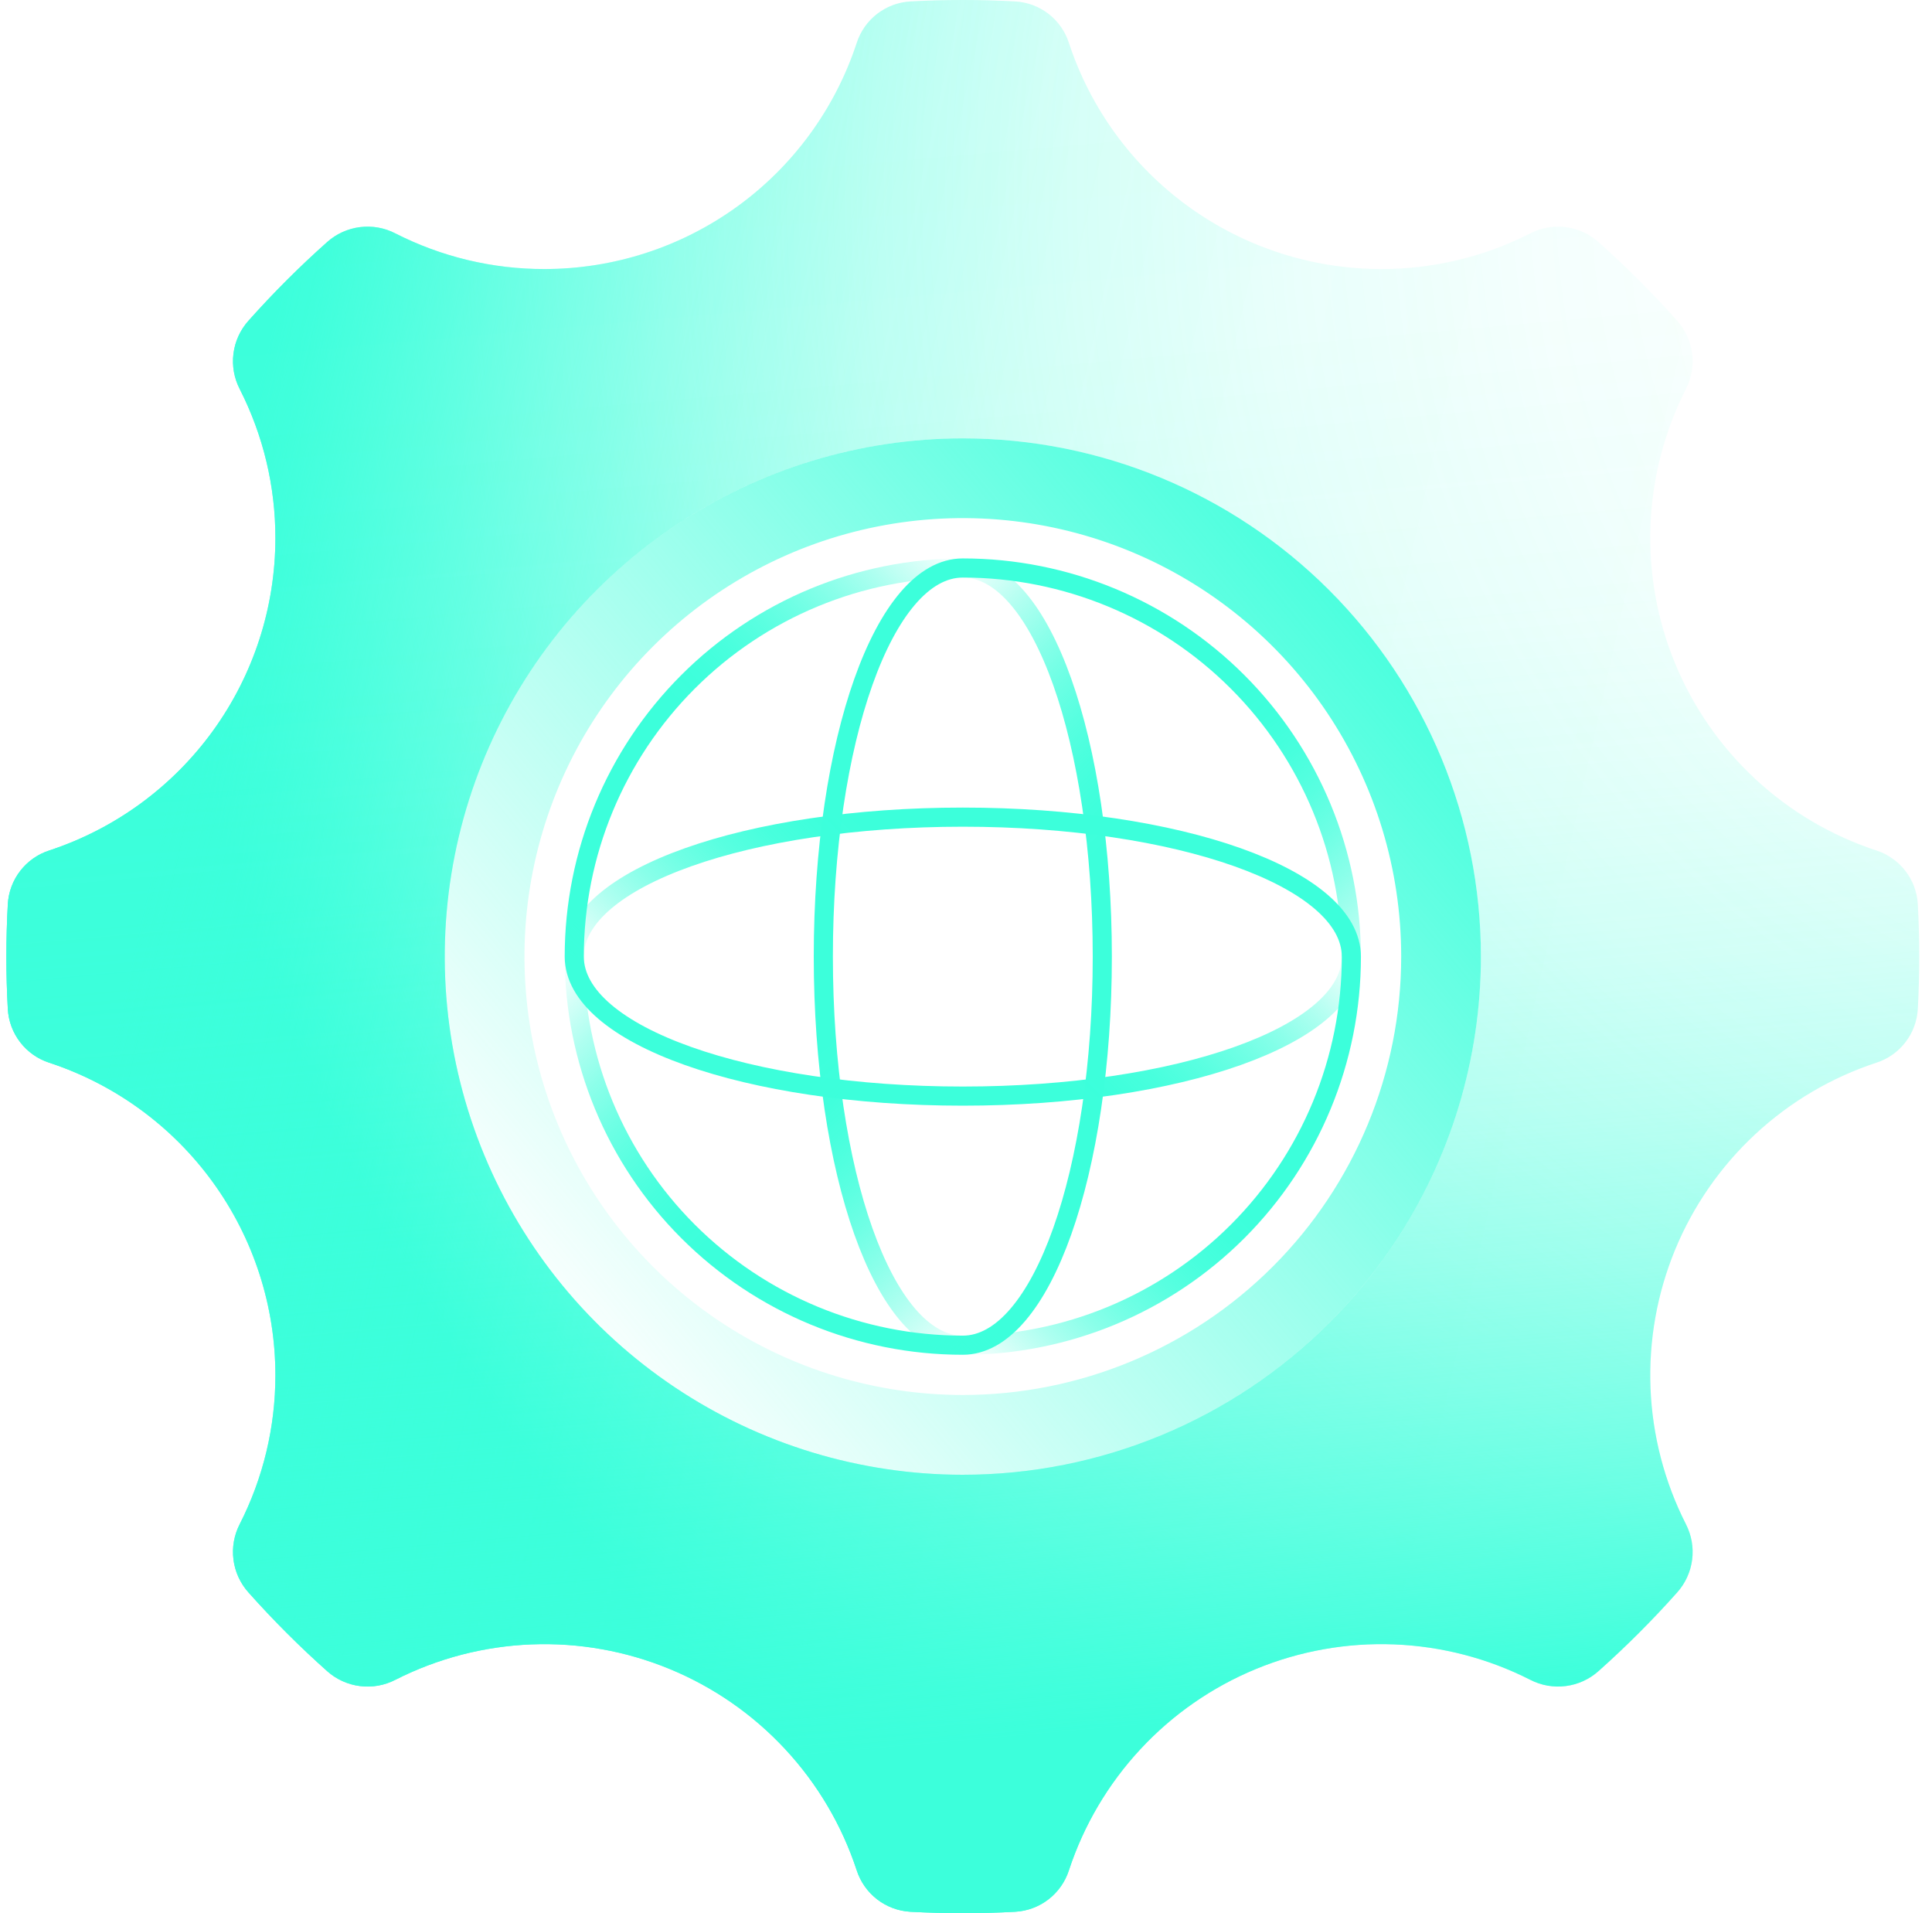 <svg width="101" height="100" viewBox="0 0 101 100" fill="none" xmlns="http://www.w3.org/2000/svg">
<g id="Development" clip-path="url(#clip0_2562_35977)">
<path id="Vector" d="M50.335 22.914C44.978 22.914 39.742 24.503 35.288 27.478C30.834 30.454 27.363 34.684 25.313 39.633C23.263 44.582 22.727 50.027 23.772 55.281C24.817 60.535 27.396 65.361 31.184 69.148C34.972 72.936 39.797 75.515 45.051 76.56C50.305 77.605 55.75 77.069 60.699 75.019C65.648 72.969 69.878 69.498 72.854 65.044C75.83 60.59 77.418 55.354 77.418 49.997C77.418 42.814 74.565 35.926 69.486 30.847C64.406 25.767 57.518 22.914 50.335 22.914ZM50.335 72.914C45.802 72.914 41.372 71.57 37.603 69.052C33.834 66.534 30.897 62.955 29.163 58.767C27.428 54.58 26.974 49.972 27.858 45.527C28.743 41.081 30.925 36.998 34.13 33.793C37.335 30.588 41.419 28.405 45.864 27.521C50.309 26.637 54.917 27.091 59.105 28.825C63.292 30.56 66.871 33.497 69.389 37.266C71.907 41.034 73.251 45.465 73.251 49.997C73.251 56.075 70.837 61.904 66.539 66.202C62.242 70.5 56.413 72.914 50.335 72.914Z" fill="url(#paint0_linear_2562_35977)"/>
<path id="Vector_2" d="M100.258 47.255C100.221 46.623 99.995 46.018 99.607 45.518C99.22 45.018 98.691 44.646 98.089 44.453C95.735 43.678 93.576 42.404 91.761 40.717C89.946 39.03 88.517 36.971 87.571 34.681C86.626 32.39 86.187 29.922 86.284 27.446C86.382 24.97 87.013 22.545 88.135 20.335C88.429 19.765 88.543 19.118 88.462 18.481C88.381 17.844 88.108 17.246 87.68 16.767C86.39 15.318 85.016 13.944 83.566 12.653C83.087 12.225 82.49 11.953 81.853 11.872C81.216 11.79 80.569 11.904 79.998 12.199C77.586 13.428 74.916 14.066 72.209 14.062C68.589 14.062 65.063 12.92 62.131 10.798C59.199 8.676 57.012 5.683 55.881 2.245C55.687 1.643 55.316 1.113 54.816 0.726C54.316 0.339 53.71 0.112 53.079 0.075C52.17 0.025 51.255 0 50.334 0C49.412 0 48.497 0.025 47.588 0.075C46.957 0.112 46.352 0.339 45.851 0.726C45.351 1.113 44.98 1.643 44.786 2.245C43.655 5.683 41.468 8.676 38.536 10.798C35.604 12.92 32.078 14.062 28.459 14.062C25.751 14.066 23.081 13.428 20.669 12.199C20.098 11.904 19.451 11.79 18.814 11.872C18.177 11.953 17.58 12.225 17.101 12.653C15.651 13.944 14.278 15.318 12.987 16.767C12.559 17.246 12.286 17.844 12.205 18.481C12.124 19.118 12.238 19.765 12.532 20.335C13.761 22.748 14.4 25.418 14.396 28.125C14.396 31.744 13.253 35.271 11.131 38.202C9.009 41.134 6.016 43.321 2.578 44.453C1.976 44.646 1.447 45.018 1.06 45.518C0.673 46.018 0.446 46.623 0.409 47.255C0.359 48.163 0.334 49.078 0.333 50C0.333 50.921 0.359 51.836 0.409 52.745C0.446 53.377 0.673 53.982 1.06 54.482C1.447 54.982 1.976 55.354 2.578 55.547C6.016 56.679 9.009 58.866 11.131 61.798C13.253 64.729 14.396 68.256 14.396 71.875C14.4 74.582 13.761 77.252 12.532 79.665C12.238 80.235 12.124 80.882 12.205 81.519C12.286 82.156 12.559 82.754 12.987 83.232C14.278 84.682 15.651 86.056 17.101 87.347C17.58 87.775 18.177 88.047 18.814 88.128C19.451 88.21 20.098 88.096 20.669 87.801C22.878 86.679 25.304 86.048 27.78 85.951C30.256 85.853 32.724 86.293 35.014 87.238C37.304 88.183 39.364 89.612 41.05 91.428C42.737 93.243 44.011 95.401 44.786 97.755C44.98 98.357 45.351 98.886 45.851 99.274C46.352 99.661 46.957 99.888 47.588 99.925C48.497 99.974 49.412 99.999 50.334 100C51.255 100 52.17 99.975 53.079 99.925C53.71 99.888 54.316 99.661 54.816 99.274C55.316 98.886 55.687 98.357 55.881 97.755C56.656 95.401 57.93 93.243 59.617 91.428C61.303 89.612 63.362 88.183 65.653 87.238C67.944 86.293 70.411 85.853 72.887 85.951C75.363 86.048 77.789 86.679 79.998 87.801C80.569 88.096 81.216 88.21 81.853 88.128C82.49 88.047 83.087 87.775 83.566 87.347C85.016 86.056 86.389 84.682 87.68 83.233C88.108 82.754 88.381 82.156 88.462 81.519C88.543 80.882 88.429 80.236 88.135 79.665C87.013 77.455 86.382 75.03 86.284 72.554C86.187 70.078 86.626 67.61 87.571 65.319C88.517 63.029 89.946 60.97 91.761 59.283C93.576 57.596 95.735 56.322 98.089 55.547C98.691 55.354 99.22 54.982 99.607 54.482C99.995 53.982 100.221 53.377 100.258 52.745C100.308 51.837 100.333 50.922 100.333 50C100.333 49.079 100.308 48.164 100.258 47.255ZM50.334 77.083C44.977 77.083 39.741 75.495 35.287 72.519C30.833 69.543 27.362 65.313 25.312 60.364C23.262 55.416 22.726 49.97 23.771 44.716C24.816 39.463 27.395 34.637 31.183 30.849C34.97 27.061 39.796 24.482 45.05 23.437C50.303 22.392 55.749 22.928 60.698 24.978C65.647 27.028 69.876 30.5 72.853 34.953C75.828 39.407 77.417 44.643 77.417 50C77.417 57.183 74.563 64.072 69.484 69.151C64.405 74.23 57.516 77.083 50.334 77.083Z" fill="url(#paint1_radial_2562_35977)"/>
<path id="Vector_3" d="M100.258 47.255C100.221 46.623 99.995 46.018 99.607 45.518C99.22 45.018 98.691 44.646 98.089 44.453C95.735 43.678 93.576 42.404 91.761 40.717C89.946 39.03 88.517 36.971 87.571 34.681C86.626 32.39 86.187 29.922 86.284 27.446C86.382 24.97 87.013 22.545 88.135 20.335C88.429 19.765 88.543 19.118 88.462 18.481C88.381 17.844 88.108 17.246 87.68 16.767C86.39 15.318 85.016 13.944 83.566 12.653C83.087 12.225 82.49 11.953 81.853 11.872C81.216 11.79 80.569 11.904 79.998 12.199C77.586 13.428 74.916 14.066 72.209 14.062C68.589 14.062 65.063 12.92 62.131 10.798C59.199 8.676 57.012 5.683 55.881 2.245C55.687 1.643 55.316 1.113 54.816 0.726C54.316 0.339 53.71 0.112 53.079 0.075C52.17 0.025 51.255 0 50.334 0C49.412 0 48.497 0.025 47.588 0.075C46.957 0.112 46.352 0.339 45.851 0.726C45.351 1.113 44.98 1.643 44.786 2.245C43.655 5.683 41.468 8.676 38.536 10.798C35.604 12.92 32.078 14.062 28.459 14.062C25.751 14.066 23.081 13.428 20.669 12.199C20.098 11.904 19.451 11.79 18.814 11.872C18.177 11.953 17.58 12.225 17.101 12.653C15.651 13.944 14.278 15.318 12.987 16.767C12.559 17.246 12.286 17.844 12.205 18.481C12.124 19.118 12.238 19.765 12.532 20.335C13.761 22.748 14.4 25.418 14.396 28.125C14.396 31.744 13.253 35.271 11.131 38.202C9.009 41.134 6.016 43.321 2.578 44.453C1.976 44.646 1.447 45.018 1.06 45.518C0.673 46.018 0.446 46.623 0.409 47.255C0.359 48.163 0.334 49.078 0.333 50C0.333 50.921 0.359 51.836 0.409 52.745C0.446 53.377 0.673 53.982 1.06 54.482C1.447 54.982 1.976 55.354 2.578 55.547C6.016 56.679 9.009 58.866 11.131 61.798C13.253 64.729 14.396 68.256 14.396 71.875C14.4 74.582 13.761 77.252 12.532 79.665C12.238 80.235 12.124 80.882 12.205 81.519C12.286 82.156 12.559 82.754 12.987 83.232C14.278 84.682 15.651 86.056 17.101 87.347C17.58 87.775 18.177 88.047 18.814 88.128C19.451 88.21 20.098 88.096 20.669 87.801C22.878 86.679 25.304 86.048 27.78 85.951C30.256 85.853 32.724 86.293 35.014 87.238C37.304 88.183 39.364 89.612 41.05 91.428C42.737 93.243 44.011 95.401 44.786 97.755C44.98 98.357 45.351 98.886 45.851 99.274C46.352 99.661 46.957 99.888 47.588 99.925C48.497 99.974 49.412 99.999 50.334 100C51.255 100 52.17 99.975 53.079 99.925C53.71 99.888 54.316 99.661 54.816 99.274C55.316 98.886 55.687 98.357 55.881 97.755C56.656 95.401 57.93 93.243 59.617 91.428C61.303 89.612 63.362 88.183 65.653 87.238C67.944 86.293 70.411 85.853 72.887 85.951C75.363 86.048 77.789 86.679 79.998 87.801C80.569 88.096 81.216 88.21 81.853 88.128C82.49 88.047 83.087 87.775 83.566 87.347C85.016 86.056 86.389 84.682 87.68 83.233C88.108 82.754 88.381 82.156 88.462 81.519C88.543 80.882 88.429 80.236 88.135 79.665C87.013 77.455 86.382 75.03 86.284 72.554C86.187 70.078 86.626 67.61 87.571 65.319C88.517 63.029 89.946 60.97 91.761 59.283C93.576 57.596 95.735 56.322 98.089 55.547C98.691 55.354 99.22 54.982 99.607 54.482C99.995 53.982 100.221 53.377 100.258 52.745C100.308 51.837 100.333 50.922 100.333 50C100.333 49.079 100.308 48.164 100.258 47.255ZM50.334 77.083C44.977 77.083 39.741 75.495 35.287 72.519C30.833 69.543 27.362 65.313 25.312 60.364C23.262 55.416 22.726 49.97 23.771 44.716C24.816 39.463 27.395 34.637 31.183 30.849C34.97 27.061 39.796 24.482 45.05 23.437C50.303 22.392 55.749 22.928 60.698 24.978C65.647 27.028 69.876 30.5 72.853 34.953C75.828 39.407 77.417 44.643 77.417 50C77.417 57.183 74.563 64.072 69.484 69.151C64.405 74.23 57.516 77.083 50.334 77.083Z" fill="url(#paint2_linear_2562_35977)"/>
<path id="Vector_4" d="M100.258 47.255C100.221 46.623 99.995 46.018 99.607 45.518C99.22 45.018 98.691 44.646 98.089 44.453C95.735 43.678 93.576 42.404 91.761 40.717C89.946 39.03 88.517 36.971 87.571 34.681C86.626 32.39 86.187 29.922 86.284 27.446C86.382 24.97 87.013 22.545 88.135 20.335C88.429 19.765 88.543 19.118 88.462 18.481C88.381 17.844 88.108 17.246 87.68 16.767C86.39 15.318 85.016 13.944 83.566 12.653C83.087 12.225 82.49 11.953 81.853 11.872C81.216 11.79 80.569 11.904 79.998 12.199C77.586 13.428 74.916 14.066 72.209 14.062C68.589 14.062 65.063 12.92 62.131 10.798C59.199 8.676 57.012 5.683 55.881 2.245C55.687 1.643 55.316 1.113 54.816 0.726C54.316 0.339 53.71 0.112 53.079 0.075C52.17 0.025 51.255 0 50.334 0C49.412 0 48.497 0.025 47.588 0.075C46.957 0.112 46.352 0.339 45.851 0.726C45.351 1.113 44.98 1.643 44.786 2.245C43.655 5.683 41.468 8.676 38.536 10.798C35.604 12.92 32.078 14.062 28.459 14.062C25.751 14.066 23.081 13.428 20.669 12.199C20.098 11.904 19.451 11.79 18.814 11.872C18.177 11.953 17.58 12.225 17.101 12.653C15.651 13.944 14.278 15.318 12.987 16.767C12.559 17.246 12.286 17.844 12.205 18.481C12.124 19.118 12.238 19.765 12.532 20.335C13.761 22.748 14.4 25.418 14.396 28.125C14.396 31.744 13.253 35.271 11.131 38.202C9.009 41.134 6.016 43.321 2.578 44.453C1.976 44.646 1.447 45.018 1.06 45.518C0.673 46.018 0.446 46.623 0.409 47.255C0.359 48.163 0.334 49.078 0.333 50C0.333 50.921 0.359 51.836 0.409 52.745C0.446 53.377 0.673 53.982 1.06 54.482C1.447 54.982 1.976 55.354 2.578 55.547C6.016 56.679 9.009 58.866 11.131 61.798C13.253 64.729 14.396 68.256 14.396 71.875C14.4 74.582 13.761 77.252 12.532 79.665C12.238 80.235 12.124 80.882 12.205 81.519C12.286 82.156 12.559 82.754 12.987 83.232C14.278 84.682 15.651 86.056 17.101 87.347C17.58 87.775 18.177 88.047 18.814 88.128C19.451 88.21 20.098 88.096 20.669 87.801C22.878 86.679 25.304 86.048 27.78 85.951C30.256 85.853 32.724 86.293 35.014 87.238C37.304 88.183 39.364 89.612 41.05 91.428C42.737 93.243 44.011 95.401 44.786 97.755C44.98 98.357 45.351 98.886 45.851 99.274C46.352 99.661 46.957 99.888 47.588 99.925C48.497 99.974 49.412 99.999 50.334 100C51.255 100 52.17 99.975 53.079 99.925C53.71 99.888 54.316 99.661 54.816 99.274C55.316 98.886 55.687 98.357 55.881 97.755C56.656 95.401 57.93 93.243 59.617 91.428C61.303 89.612 63.362 88.183 65.653 87.238C67.944 86.293 70.411 85.853 72.887 85.951C75.363 86.048 77.789 86.679 79.998 87.801C80.569 88.096 81.216 88.21 81.853 88.128C82.49 88.047 83.087 87.775 83.566 87.347C85.016 86.056 86.389 84.682 87.68 83.233C88.108 82.754 88.381 82.156 88.462 81.519C88.543 80.882 88.429 80.236 88.135 79.665C87.013 77.455 86.382 75.03 86.284 72.554C86.187 70.078 86.626 67.61 87.571 65.319C88.517 63.029 89.946 60.97 91.761 59.283C93.576 57.596 95.735 56.322 98.089 55.547C98.691 55.354 99.22 54.982 99.607 54.482C99.995 53.982 100.221 53.377 100.258 52.745C100.308 51.837 100.333 50.922 100.333 50C100.333 49.079 100.308 48.164 100.258 47.255ZM50.334 77.083C44.977 77.083 39.741 75.495 35.287 72.519C30.833 69.543 27.362 65.313 25.312 60.364C23.262 55.416 22.726 49.97 23.771 44.716C24.816 39.463 27.395 34.637 31.183 30.849C34.97 27.061 39.796 24.482 45.05 23.437C50.303 22.392 55.749 22.928 60.698 24.978C65.647 27.028 69.876 30.5 72.853 34.953C75.828 39.407 77.417 44.643 77.417 50C77.417 57.183 74.563 64.072 69.484 69.151C64.405 74.23 57.516 77.083 50.334 77.083Z" fill="url(#paint3_linear_2562_35977)"/>
<path id="Vector_5" d="M50.334 29.688C54.467 29.688 57.625 38.782 57.625 50C57.625 61.218 54.467 70.312 50.334 70.312C44.946 70.312 39.78 68.172 35.97 64.363C32.161 60.554 30.021 55.387 30.021 50" stroke="url(#paint4_linear_2562_35977)" stroke-miterlimit="10"/>
<path id="Vector_6" d="M50.334 29.688C44.946 29.688 39.78 31.828 35.97 35.637C32.161 39.446 30.021 44.613 30.021 50C30.021 54.133 39.115 57.292 50.334 57.292C61.552 57.292 70.646 54.133 70.646 50" stroke="url(#paint5_linear_2562_35977)" stroke-miterlimit="10"/>
<path id="Vector_7" d="M70.645 50C70.645 44.613 68.505 39.446 64.695 35.637C60.886 31.828 55.719 29.688 50.332 29.688C46.199 29.688 43.041 38.782 43.041 50C43.041 61.218 46.199 70.312 50.332 70.312" stroke="url(#paint6_linear_2562_35977)" stroke-miterlimit="10"/>
<path id="Vector_8" d="M50.334 70.315C55.721 70.315 60.887 68.175 64.697 64.366C68.506 60.556 70.646 55.39 70.646 50.003C70.646 45.87 61.552 42.711 50.334 42.711C39.115 42.711 30.021 45.87 30.021 50.003" stroke="url(#paint7_linear_2562_35977)" stroke-miterlimit="10"/>
</g>
<defs>
<linearGradient id="paint0_linear_2562_35977" x1="27.185" y1="69.119" x2="75.385" y2="29.306" gradientUnits="userSpaceOnUse">
<stop stop-color="#3CFFDB" stop-opacity="0"/>
<stop offset="0.5" stop-color="#3CFFDB" stop-opacity="0.493"/>
<stop offset="1" stop-color="#3CFFDB"/>
</linearGradient>
<radialGradient id="paint1_radial_2562_35977" cx="0" cy="0" r="1" gradientUnits="userSpaceOnUse" gradientTransform="translate(122.82 9.296) scale(117.161)">
<stop stop-color="#3CFFDB" stop-opacity="0"/>
<stop offset="0.221" stop-color="#3CFFDB" stop-opacity="0.01"/>
<stop offset="0.357" stop-color="#3CFFDB" stop-opacity="0.043"/>
<stop offset="0.47" stop-color="#3CFFDB" stop-opacity="0.1"/>
<stop offset="0.57" stop-color="#3CFFDB" stop-opacity="0.181"/>
<stop offset="0.662" stop-color="#3CFFDB" stop-opacity="0.285"/>
<stop offset="0.748" stop-color="#3CFFDB" stop-opacity="0.413"/>
<stop offset="0.829" stop-color="#3CFFDB" stop-opacity="0.566"/>
<stop offset="0.907" stop-color="#3CFFDB" stop-opacity="0.742"/>
<stop offset="0.979" stop-color="#3CFFDB" stop-opacity="0.937"/>
<stop offset="1" stop-color="#3CFFDB"/>
</radialGradient>
<linearGradient id="paint2_linear_2562_35977" x1="8.927" y1="40.773" x2="84.892" y2="57.701" gradientUnits="userSpaceOnUse">
<stop stop-color="#3CFFDB"/>
<stop offset="0.007" stop-color="#3CFFDB" stop-opacity="0.964"/>
<stop offset="0.048" stop-color="#3CFFDB" stop-opacity="0.784"/>
<stop offset="0.093" stop-color="#3CFFDB" stop-opacity="0.615"/>
<stop offset="0.142" stop-color="#3CFFDB" stop-opacity="0.467"/>
<stop offset="0.195" stop-color="#3CFFDB" stop-opacity="0.34"/>
<stop offset="0.254" stop-color="#3CFFDB" stop-opacity="0.233"/>
<stop offset="0.32" stop-color="#3CFFDB" stop-opacity="0.147"/>
<stop offset="0.397" stop-color="#3CFFDB" stop-opacity="0.08"/>
<stop offset="0.493" stop-color="#3CFFDB" stop-opacity="0.034"/>
<stop offset="0.627" stop-color="#3CFFDB" stop-opacity="0.01"/>
<stop offset="1" stop-color="#3CFFDB" stop-opacity="0"/>
</linearGradient>
<linearGradient id="paint3_linear_2562_35977" x1="53.986" y1="90.804" x2="45.09" y2="-8.583" gradientUnits="userSpaceOnUse">
<stop stop-color="#3CFFDB"/>
<stop offset="0.043" stop-color="#3CFFDB" stop-opacity="0.842"/>
<stop offset="0.099" stop-color="#3CFFDB" stop-opacity="0.667"/>
<stop offset="0.161" stop-color="#3CFFDB" stop-opacity="0.507"/>
<stop offset="0.227" stop-color="#3CFFDB" stop-opacity="0.37"/>
<stop offset="0.298" stop-color="#3CFFDB" stop-opacity="0.254"/>
<stop offset="0.377" stop-color="#3CFFDB" stop-opacity="0.161"/>
<stop offset="0.466" stop-color="#3CFFDB" stop-opacity="0.088"/>
<stop offset="0.571" stop-color="#3CFFDB" stop-opacity="0.038"/>
<stop offset="0.709" stop-color="#3CFFDB" stop-opacity="0.01"/>
<stop offset="1" stop-color="#3CFFDB" stop-opacity="0"/>
</linearGradient>
<linearGradient id="paint4_linear_2562_35977" x1="38.143" y1="41.358" x2="59.742" y2="62.957" gradientUnits="userSpaceOnUse">
<stop stop-color="#3CFFDB" stop-opacity="0"/>
<stop offset="0.058" stop-color="#3CFFDB" stop-opacity="0.203"/>
<stop offset="0.125" stop-color="#3CFFDB" stop-opacity="0.412"/>
<stop offset="0.193" stop-color="#3CFFDB" stop-opacity="0.592"/>
<stop offset="0.261" stop-color="#3CFFDB" stop-opacity="0.739"/>
<stop offset="0.328" stop-color="#3CFFDB" stop-opacity="0.853"/>
<stop offset="0.394" stop-color="#3CFFDB" stop-opacity="0.935"/>
<stop offset="0.459" stop-color="#3CFFDB" stop-opacity="0.984"/>
<stop offset="0.522" stop-color="#3CFFDB"/>
</linearGradient>
<linearGradient id="paint5_linear_2562_35977" x1="58.976" y1="37.809" x2="37.376" y2="59.409" gradientUnits="userSpaceOnUse">
<stop stop-color="#3CFFDB" stop-opacity="0"/>
<stop offset="0.058" stop-color="#3CFFDB" stop-opacity="0.203"/>
<stop offset="0.125" stop-color="#3CFFDB" stop-opacity="0.412"/>
<stop offset="0.193" stop-color="#3CFFDB" stop-opacity="0.592"/>
<stop offset="0.261" stop-color="#3CFFDB" stop-opacity="0.739"/>
<stop offset="0.328" stop-color="#3CFFDB" stop-opacity="0.853"/>
<stop offset="0.394" stop-color="#3CFFDB" stop-opacity="0.935"/>
<stop offset="0.459" stop-color="#3CFFDB" stop-opacity="0.984"/>
<stop offset="0.522" stop-color="#3CFFDB"/>
</linearGradient>
<linearGradient id="paint6_linear_2562_35977" x1="62.917" y1="60.273" x2="41.859" y2="35.178" gradientUnits="userSpaceOnUse">
<stop stop-color="#3CFFDB" stop-opacity="0"/>
<stop offset="0.058" stop-color="#3CFFDB" stop-opacity="0.203"/>
<stop offset="0.125" stop-color="#3CFFDB" stop-opacity="0.412"/>
<stop offset="0.193" stop-color="#3CFFDB" stop-opacity="0.592"/>
<stop offset="0.261" stop-color="#3CFFDB" stop-opacity="0.739"/>
<stop offset="0.328" stop-color="#3CFFDB" stop-opacity="0.853"/>
<stop offset="0.394" stop-color="#3CFFDB" stop-opacity="0.935"/>
<stop offset="0.459" stop-color="#3CFFDB" stop-opacity="0.984"/>
<stop offset="0.522" stop-color="#3CFFDB"/>
</linearGradient>
<linearGradient id="paint7_linear_2562_35977" x1="41.691" y1="62.193" x2="63.291" y2="40.594" gradientUnits="userSpaceOnUse">
<stop stop-color="#3CFFDB" stop-opacity="0"/>
<stop offset="0.058" stop-color="#3CFFDB" stop-opacity="0.203"/>
<stop offset="0.125" stop-color="#3CFFDB" stop-opacity="0.412"/>
<stop offset="0.193" stop-color="#3CFFDB" stop-opacity="0.592"/>
<stop offset="0.261" stop-color="#3CFFDB" stop-opacity="0.739"/>
<stop offset="0.328" stop-color="#3CFFDB" stop-opacity="0.853"/>
<stop offset="0.394" stop-color="#3CFFDB" stop-opacity="0.935"/>
<stop offset="0.459" stop-color="#3CFFDB" stop-opacity="0.984"/>
<stop offset="0.522" stop-color="#3CFFDB"/>
</linearGradient>
<clipPath id="clip0_2562_35977">
<rect width="100" height="100" fill="white" transform="translate(0.333)"/>
</clipPath>
</defs>
</svg>
